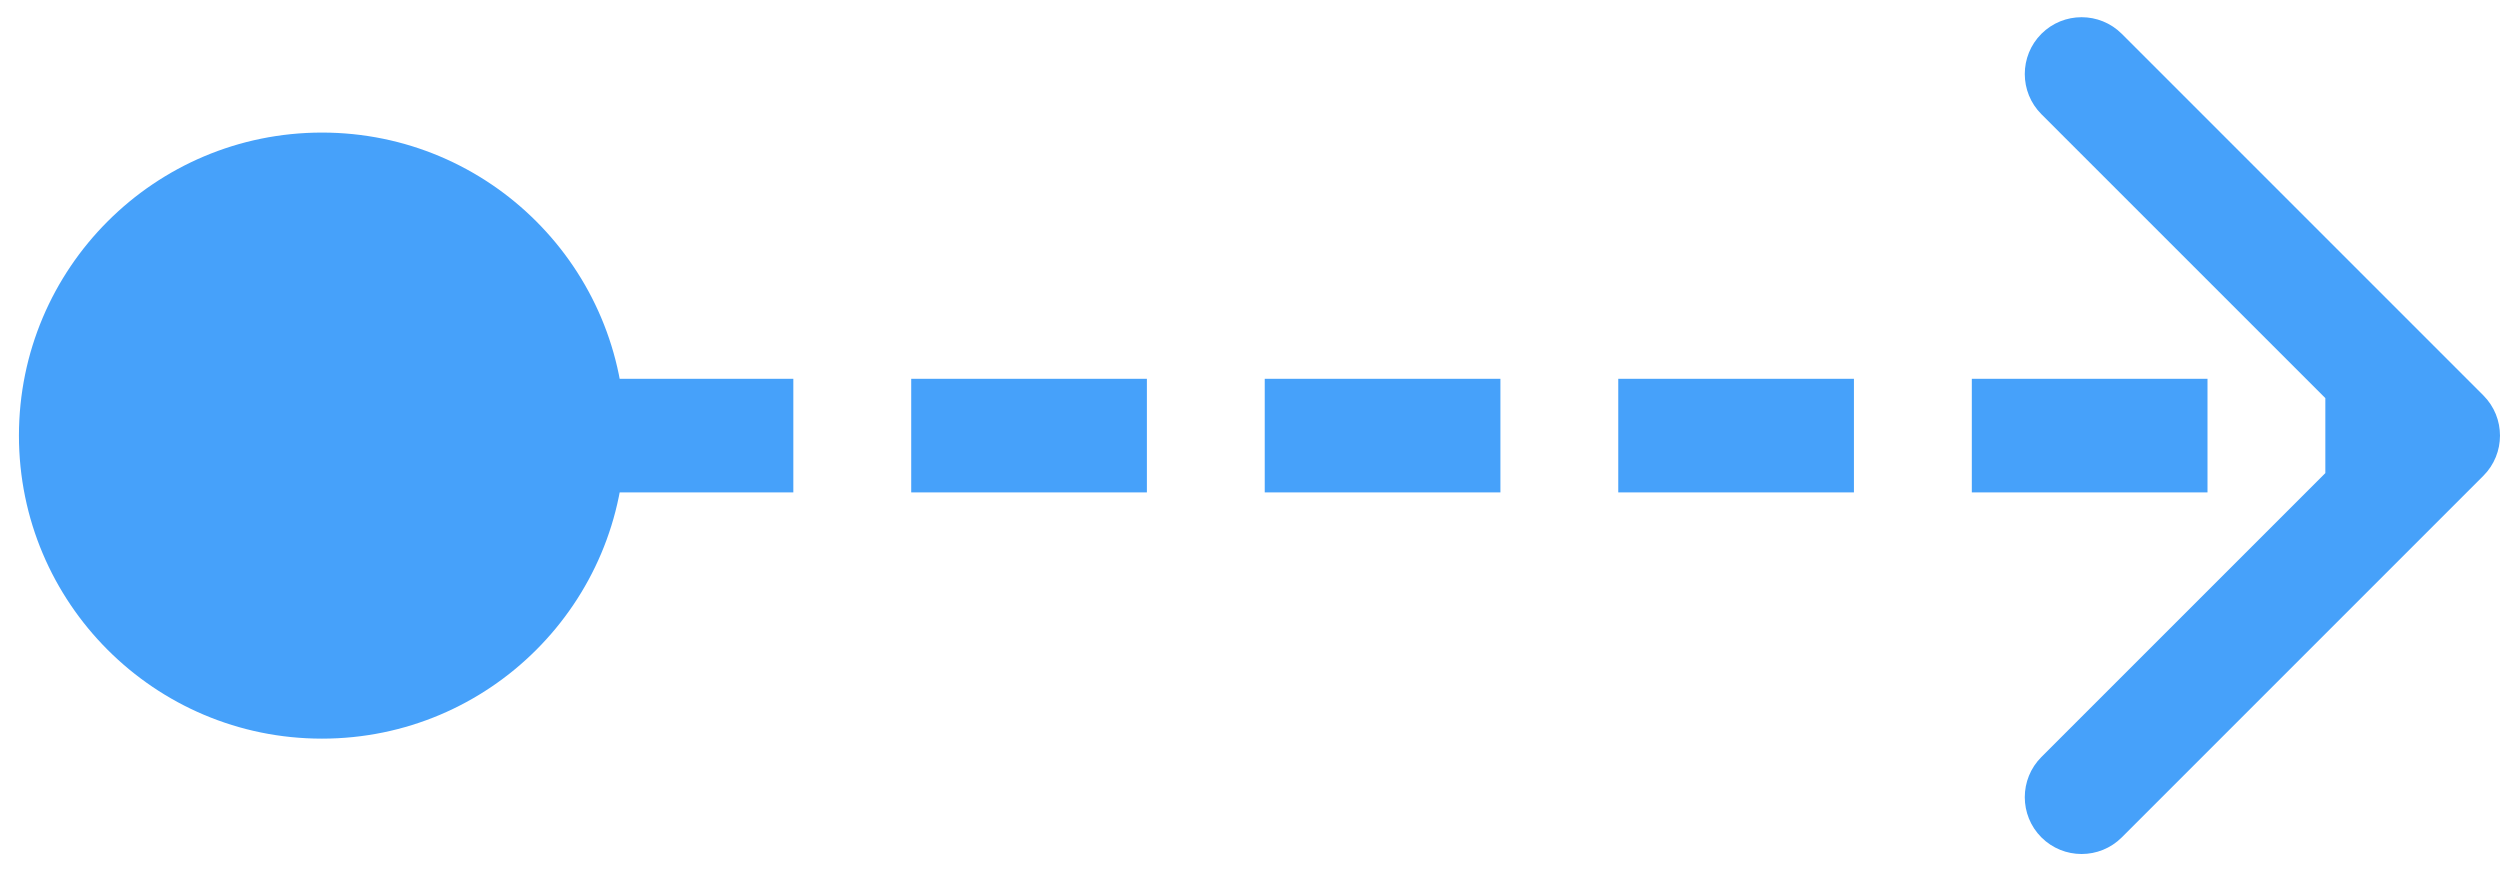 <?xml version="1.0" encoding="UTF-8"?> <svg xmlns="http://www.w3.org/2000/svg" width="66" height="23" viewBox="0 0 66 23" fill="none"><path d="M0.5 11.5C0.5 15.918 4.082 19.5 8.5 19.5C12.918 19.5 16.5 15.918 16.5 11.5C16.5 7.082 12.918 3.5 8.5 3.5C4.082 3.5 0.5 7.082 0.5 11.5ZM65.561 12.561C66.146 11.975 66.146 11.025 65.561 10.439L56.015 0.893C55.429 0.308 54.479 0.308 53.893 0.893C53.308 1.479 53.308 2.429 53.893 3.015L62.379 11.5L53.893 19.985C53.308 20.571 53.308 21.521 53.893 22.107C54.479 22.692 55.429 22.692 56.015 22.107L65.561 12.561ZM8.5 13H11.611V10H8.5V13ZM14.722 13H20.944V10H14.722V13ZM24.056 13H30.278V10H24.056V13ZM33.389 13H39.611V10H33.389V13ZM42.722 13H48.944V10H42.722V13ZM52.056 13H58.278V10H52.056V13ZM61.389 13H64.5V10H61.389V13Z" fill="#46A1FA"></path></svg> 